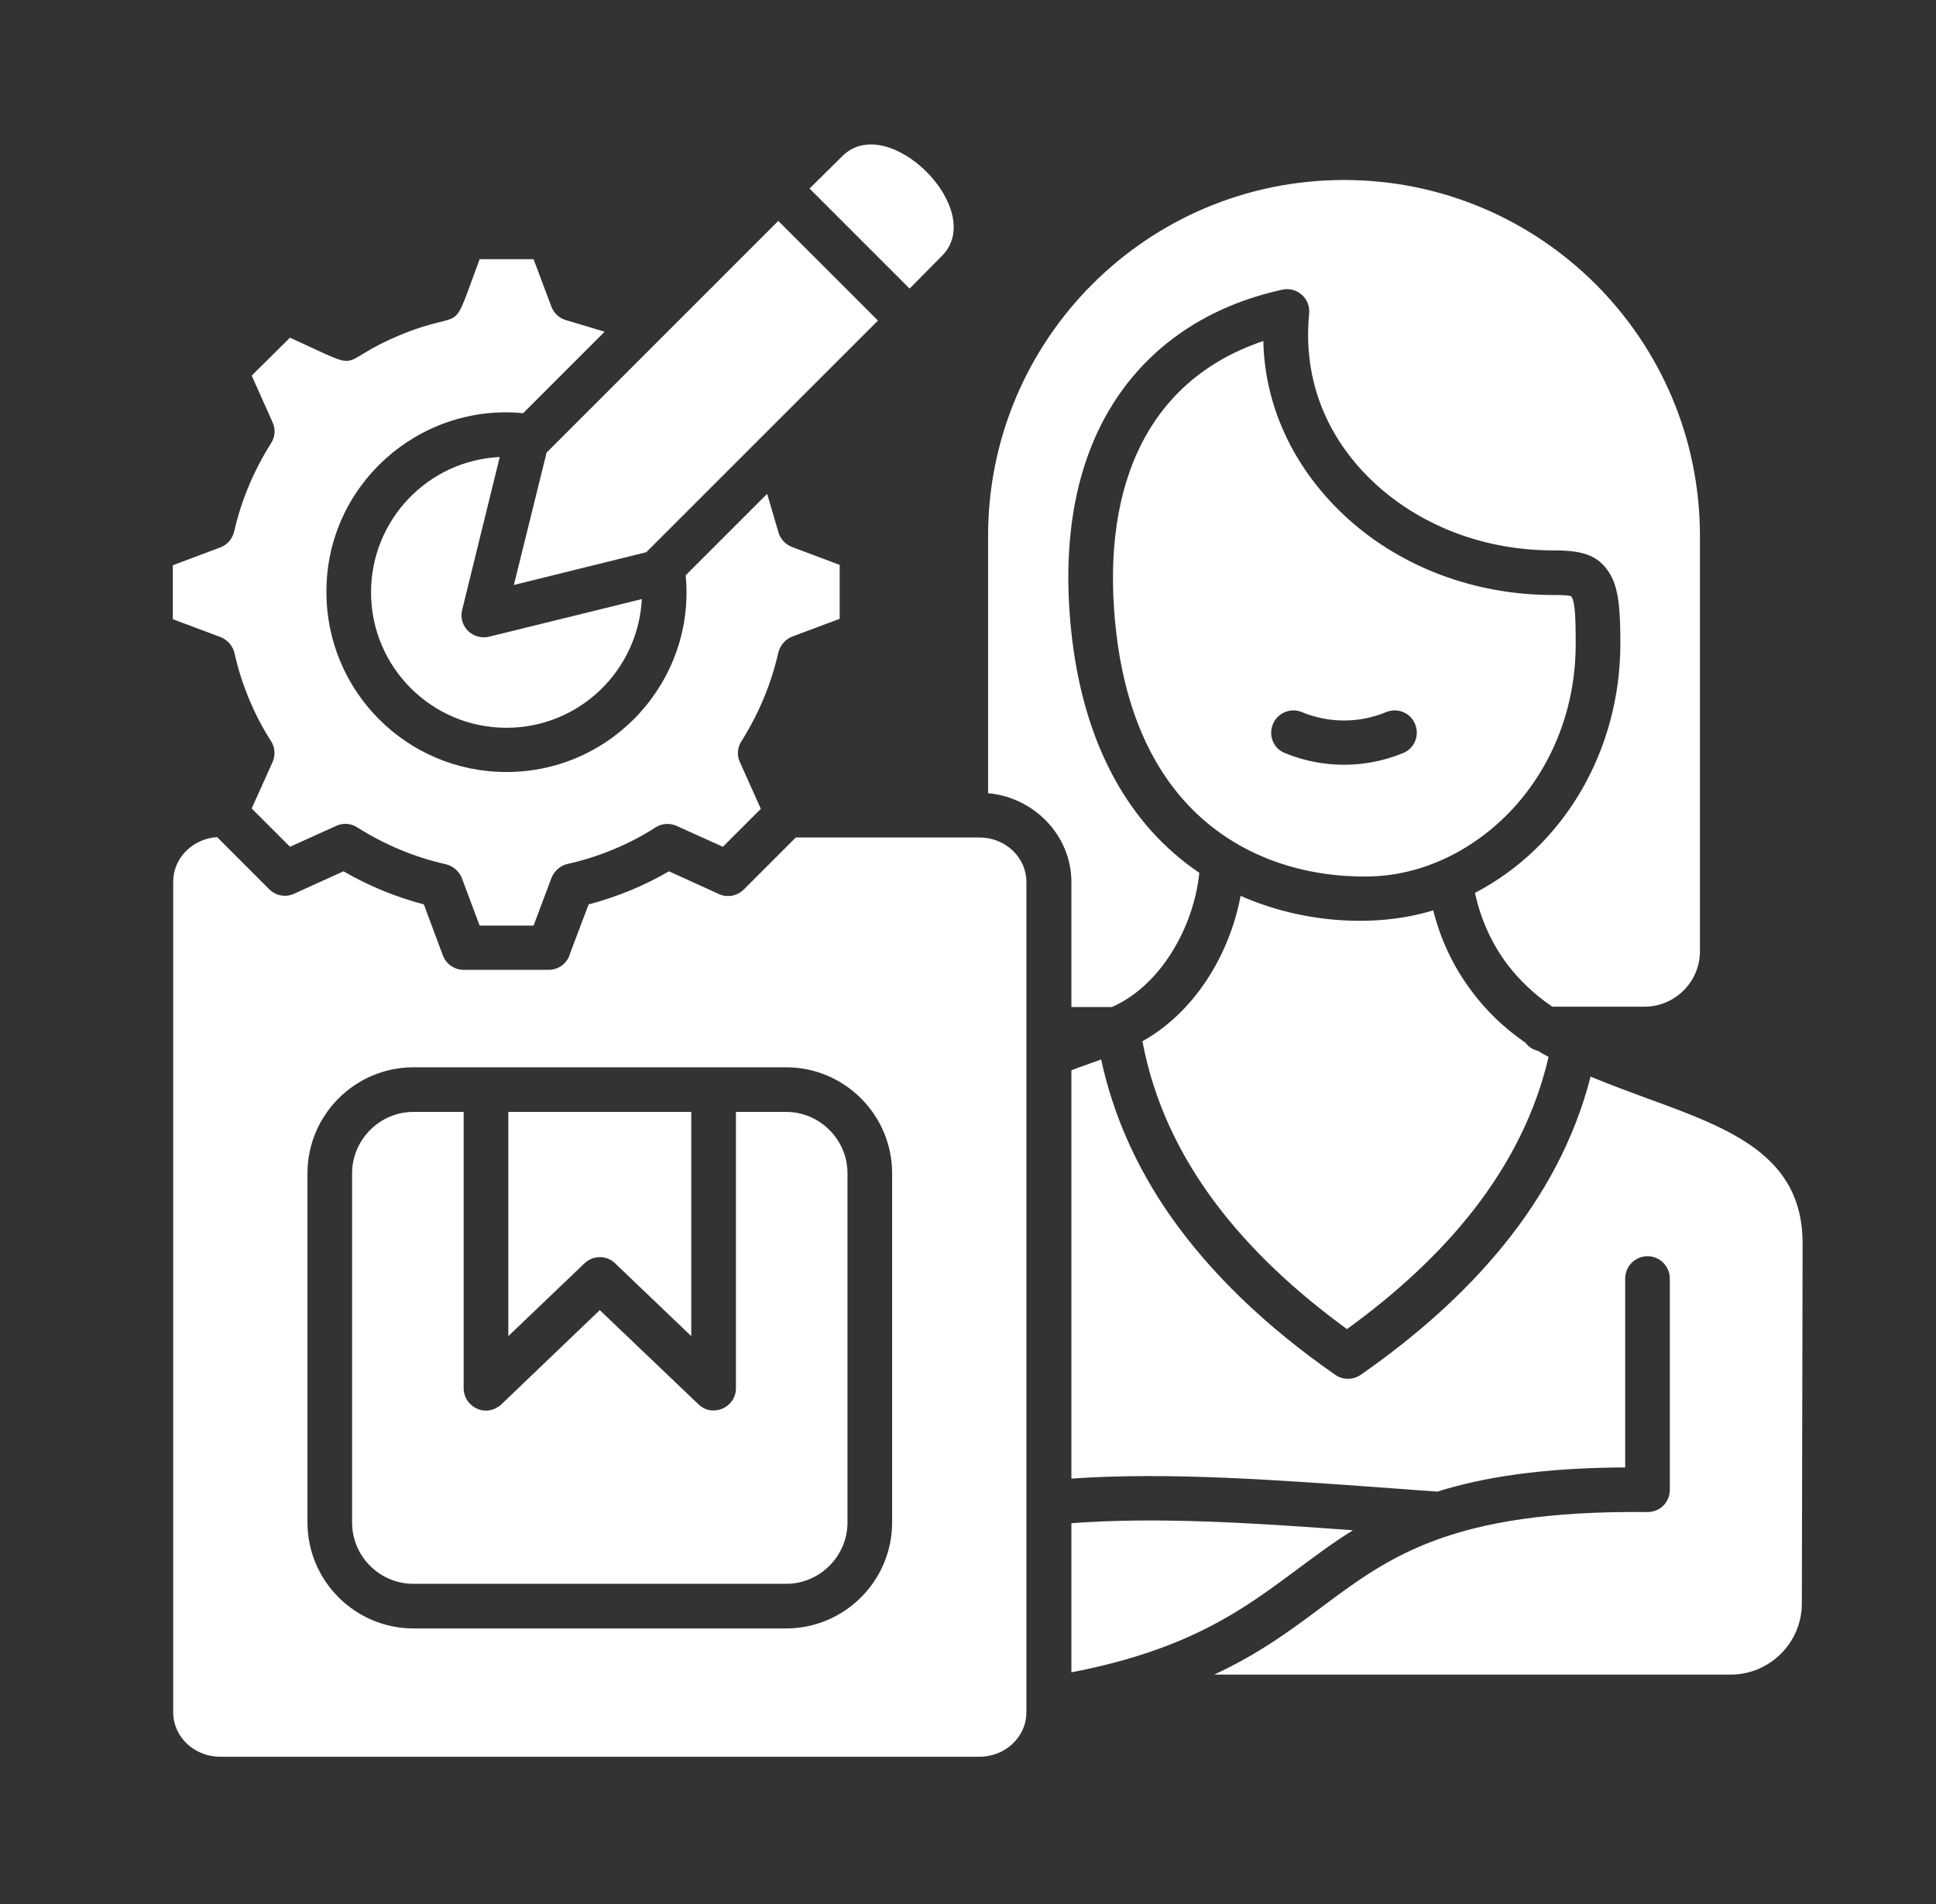 <svg width="61" height="60" viewBox="0 0 61 60" fill="none" xmlns="http://www.w3.org/2000/svg">
<rect x="0" y="0" width="61" height="60" fill="#333333" stroke="none"/>
<path d="M17.223 14.262L16.191 18.434L20.363 17.402L27.664 10.102L24.523 6.961L17.223 14.262ZM20.223 18.879L15.418 20.062C14.891 20.191 14.434 19.723 14.562 19.219L15.746 14.402C13.484 14.508 11.691 16.383 11.691 18.668C11.691 21.023 13.602 22.934 15.957 22.934C18.242 22.934 20.105 21.141 20.223 18.879ZM28.66 9.094L29.68 8.062C31.121 6.621 27.98 3.48 26.539 4.922L25.508 5.941L28.66 9.094ZM16.484 13.02L19.051 10.453L17.879 10.102C17.633 10.043 17.457 9.879 17.375 9.668L16.812 8.168H15.113C14.152 10.734 14.762 9.668 12.605 10.559C10.438 11.461 11.645 11.777 9.137 10.641L7.93 11.836L8.586 13.301C8.691 13.523 8.668 13.77 8.539 13.969C8 14.824 7.602 15.762 7.379 16.746C7.32 16.992 7.156 17.168 6.945 17.25L5.445 17.812V19.512L6.945 20.074C7.18 20.168 7.344 20.367 7.391 20.59C7.602 21.551 8.012 22.535 8.539 23.355C8.68 23.566 8.68 23.836 8.574 24.047L7.93 25.477L9.137 26.684L10.59 26.027C10.812 25.922 11.059 25.945 11.258 26.074C12.113 26.613 13.051 27.012 14.047 27.234C14.281 27.293 14.469 27.457 14.551 27.668L15.113 29.168H16.812L17.375 27.668C17.469 27.434 17.668 27.27 17.891 27.223C18.852 27.012 19.836 26.602 20.656 26.074C20.867 25.934 21.137 25.934 21.348 26.039L22.777 26.684L23.973 25.488L23.316 24.023C23.211 23.801 23.234 23.555 23.363 23.355C23.902 22.5 24.301 21.551 24.523 20.566C24.582 20.332 24.746 20.145 24.957 20.062L26.457 19.5V17.801L24.957 17.238C24.723 17.145 24.559 16.945 24.512 16.723L24.172 15.562L21.605 18.129C21.922 21.434 19.309 24.328 15.957 24.328C12.816 24.328 10.285 21.785 10.285 18.656C10.273 15.316 13.168 12.703 16.484 13.02ZM25.074 26.391L23.434 28.031C23.234 28.23 22.918 28.301 22.648 28.172L21.078 27.457C20.293 27.914 19.438 28.266 18.547 28.5L17.961 30.047C17.879 30.352 17.609 30.562 17.281 30.562H14.609C14.328 30.562 14.059 30.387 13.953 30.105L13.355 28.5C12.465 28.266 11.609 27.914 10.824 27.457L9.301 28.148C9.031 28.289 8.703 28.242 8.48 28.02L6.84 26.379C6.09 26.426 5.457 27.023 5.457 27.785V53.953C5.457 54.75 6.137 55.359 6.934 55.359H30.863C31.66 55.359 32.34 54.75 32.34 53.953V27.797C32.34 27 31.66 26.391 30.863 26.391H25.074ZM16.016 35.039V42.105L18.418 39.809C18.688 39.551 19.121 39.551 19.379 39.809L21.781 42.105V35.039H16.016ZM23.188 35.039V43.746C23.188 44.355 22.449 44.684 22.004 44.25L18.898 41.285L15.852 44.203C15.348 44.73 14.609 44.344 14.609 43.746V35.039H13.027C11.961 35.039 11.094 35.918 11.094 36.973V47.977C11.094 49.043 11.961 49.91 13.027 49.91H24.77C25.836 49.91 26.703 49.031 26.703 47.977V36.973C26.703 35.906 25.824 35.039 24.77 35.039H23.188ZM13.027 33.633H24.77C26.609 33.633 28.109 35.133 28.109 36.973V47.977C28.109 49.816 26.609 51.316 24.77 51.316H13.027C11.188 51.316 9.688 49.816 9.688 47.977V36.973C9.688 35.133 11.188 33.633 13.027 33.633ZM31.133 24.996C32.586 25.125 33.758 26.332 33.758 27.797V31.734H35.035C35.785 31.406 36.453 30.773 36.934 29.988C37.391 29.25 37.695 28.395 37.789 27.504C35.586 26.016 34.191 23.52 33.781 20.145C33.418 17.086 33.898 14.695 34.953 12.914C36.172 10.852 38.141 9.621 40.402 9.129C40.859 9.023 41.316 9.41 41.246 9.914C41.047 12.035 41.844 13.922 43.438 15.34C44.844 16.582 46.777 17.344 48.934 17.344C49.824 17.344 50.34 17.473 50.703 18.047C50.996 18.504 51.055 19.16 51.055 20.273C51.055 23.648 49.285 26.672 46.473 28.137C46.637 28.887 46.953 29.672 47.492 30.387C47.855 30.867 48.324 31.324 48.91 31.723H51.816C52.777 31.723 53.562 30.938 53.562 29.977V16.887C53.562 10.688 48.535 5.672 42.348 5.672C36.148 5.672 31.133 10.699 31.133 16.887V24.996ZM33.758 33.727V46.594C36.816 46.383 40.156 46.629 44 46.91C44.457 46.945 44.926 46.98 45.289 47.004C46.742 46.547 48.605 46.254 51.207 46.242V40.289C51.207 39.902 51.523 39.586 51.91 39.586C52.297 39.586 52.613 39.902 52.613 40.289V46.945C52.613 47.355 52.285 47.672 51.852 47.648C45.734 47.59 43.777 49.055 41.668 50.625C40.684 51.363 39.676 52.113 38.258 52.77H54.535C55.766 52.77 56.773 51.762 56.773 50.531L56.797 39.176C56.797 36.41 54.512 35.566 51.945 34.629C51.348 34.406 50.727 34.184 50.117 33.926C49.109 37.875 46.285 40.945 42.875 43.324C42.617 43.5 42.289 43.488 42.055 43.312C39.852 41.777 38.141 40.113 36.887 38.332C35.797 36.773 35.07 35.121 34.695 33.387C34.379 33.504 34.062 33.609 33.758 33.727ZM33.758 48V52.699C37.473 51.984 39.184 50.707 40.812 49.5C41.398 49.066 41.984 48.621 42.629 48.223C39.324 47.977 36.395 47.801 33.758 48ZM40.484 23.73C40.121 23.59 39.957 23.168 40.109 22.816C40.25 22.465 40.672 22.289 41.023 22.441C41.867 22.793 42.828 22.793 43.672 22.441C44.035 22.289 44.445 22.465 44.586 22.816C44.738 23.18 44.562 23.59 44.211 23.73C43.016 24.223 41.68 24.223 40.484 23.73ZM45.16 28.688C43.238 29.273 40.93 29.051 39.09 28.23C38.738 30.094 37.637 31.898 35.996 32.812C36.699 36.574 39.207 39.527 42.441 41.883C45.465 39.691 47.961 36.891 48.793 33.305C48.676 33.246 48.57 33.188 48.465 33.117C48.301 33.082 48.16 32.988 48.066 32.859C47.363 32.379 46.801 31.816 46.367 31.23C45.758 30.422 45.371 29.543 45.16 28.688ZM47.727 25.418C48.887 24.129 49.648 22.348 49.648 20.285C49.648 19.441 49.625 18.984 49.52 18.809C49.496 18.762 49.309 18.75 48.934 18.75C46.426 18.75 44.152 17.848 42.512 16.383C40.883 14.93 39.852 12.949 39.805 10.746C35.949 12.047 34.66 15.645 35.176 19.98C35.492 22.605 36.43 24.422 37.695 25.629C39.219 27.082 41.211 27.645 43.109 27.621C44.867 27.598 46.531 26.742 47.727 25.418Z" fill="white"/>
</svg>
